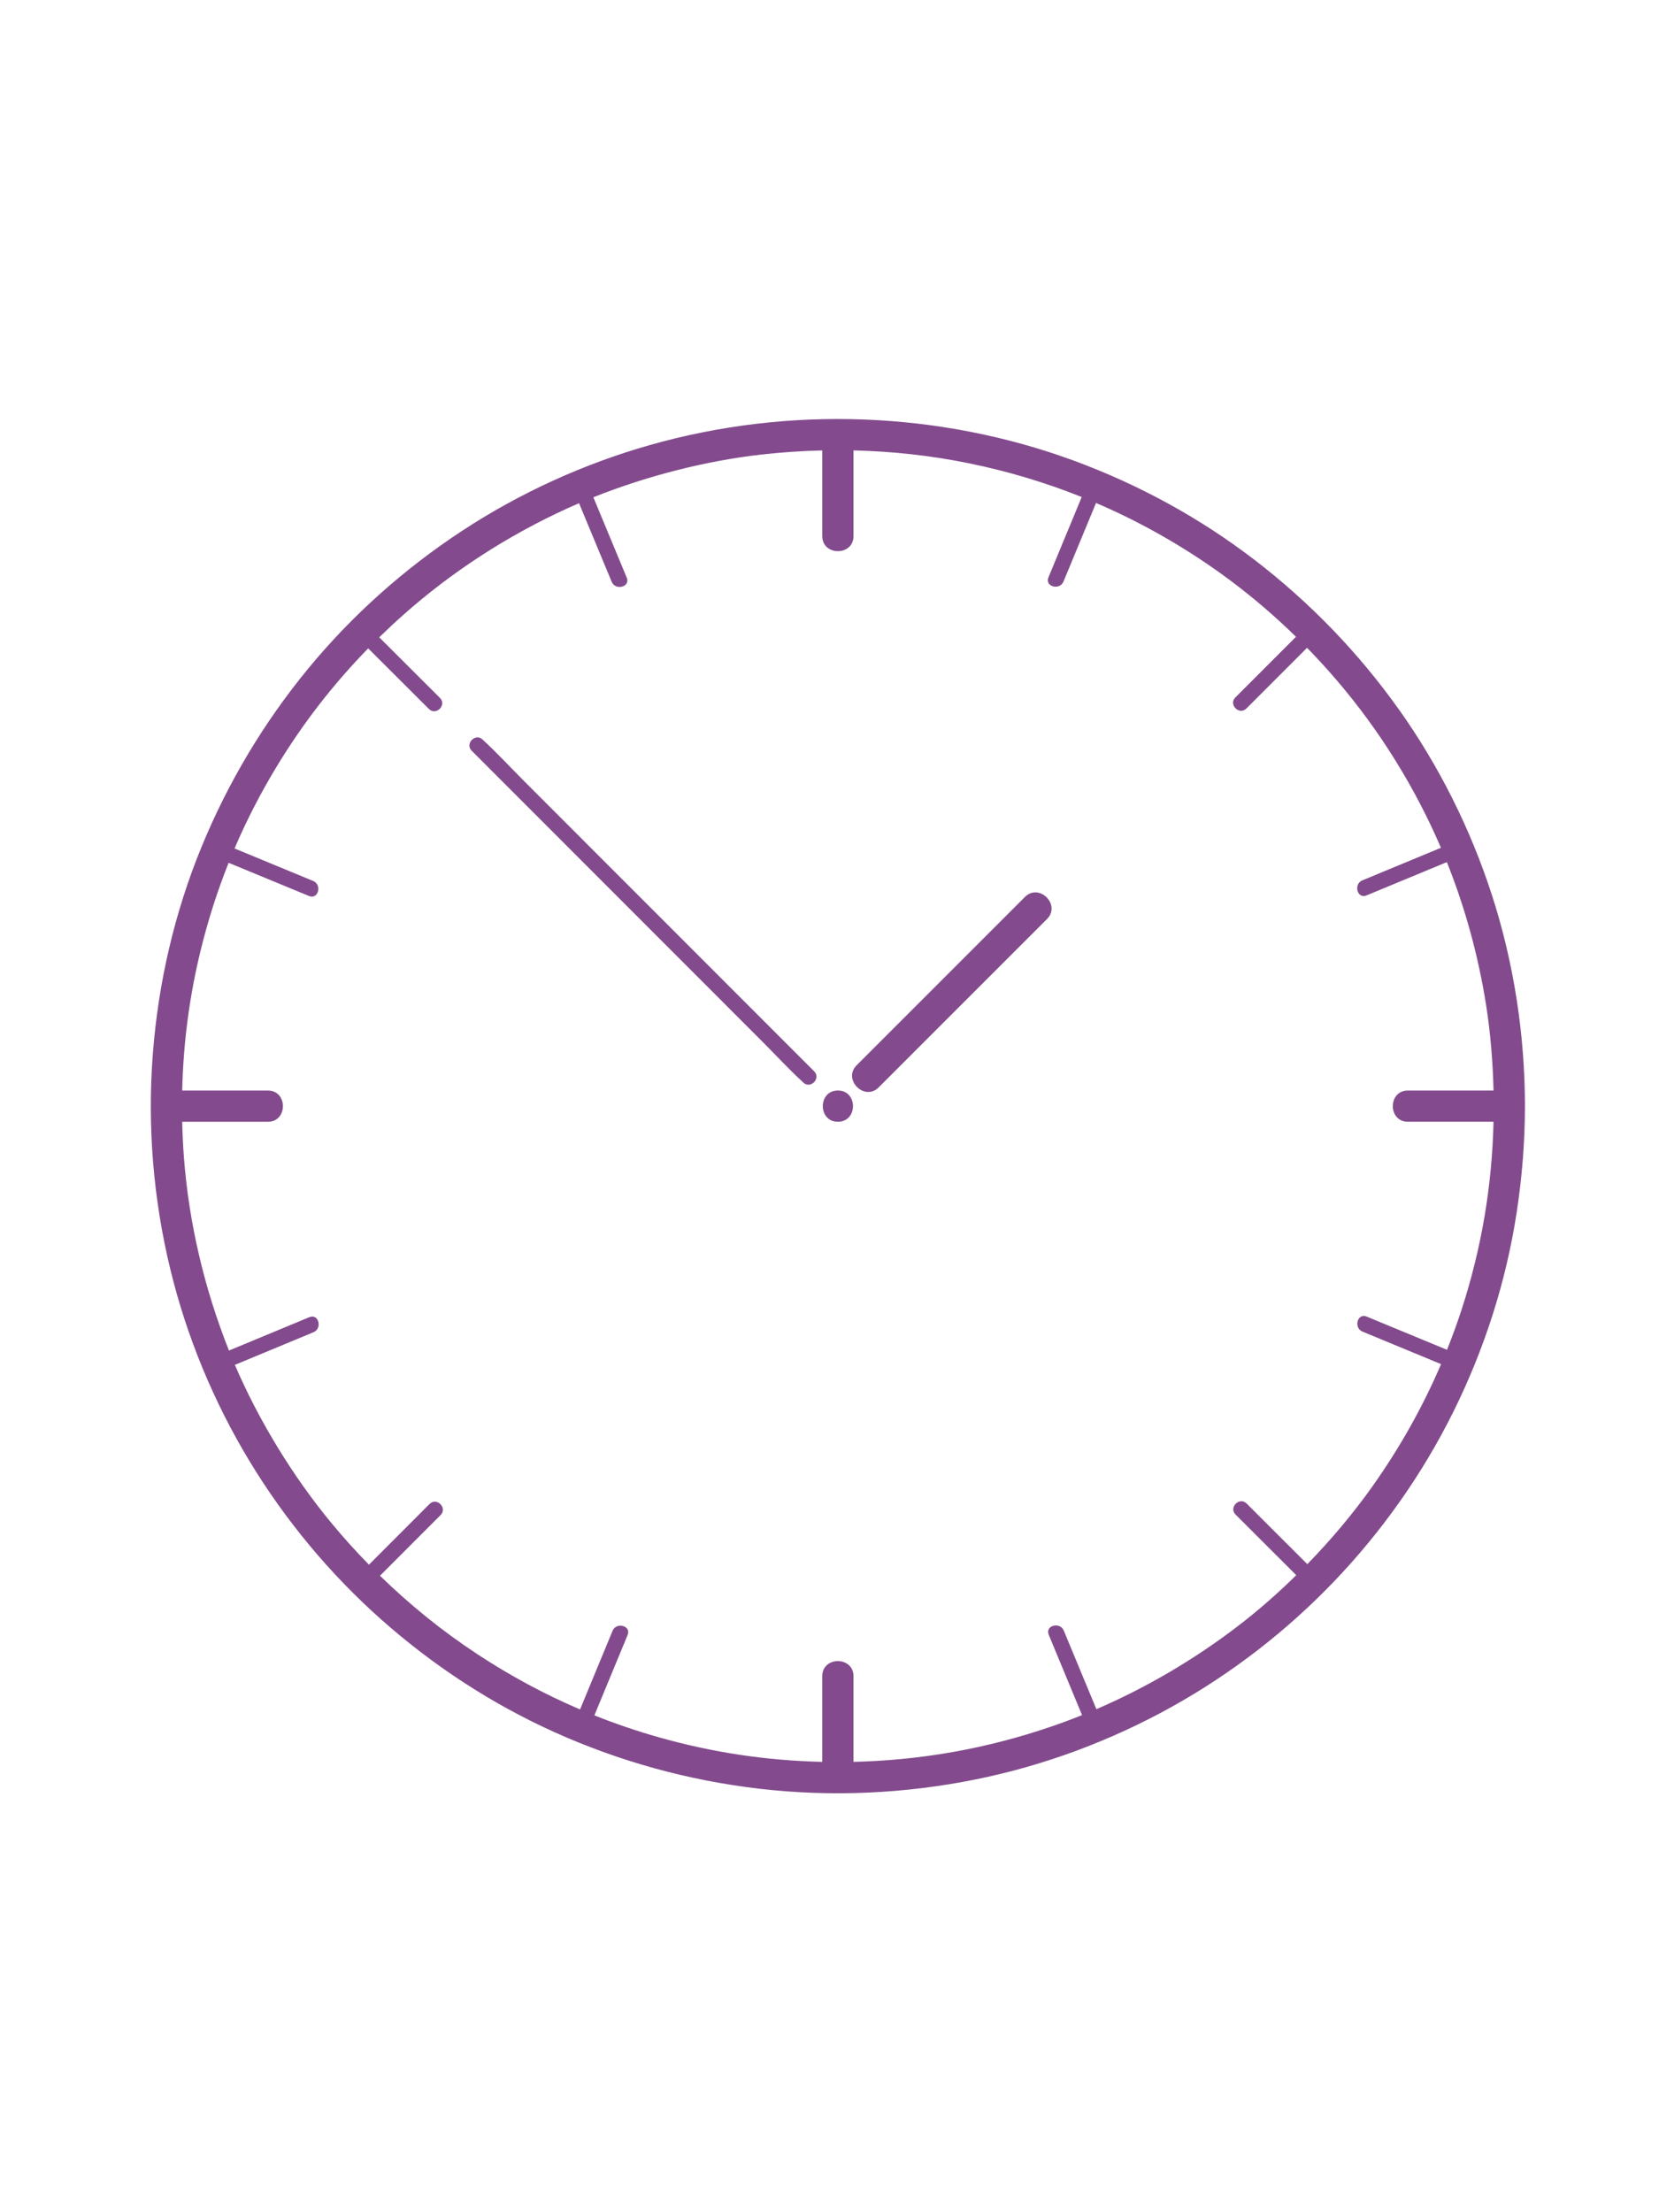 <svg width="99" height="132" viewBox="0 0 99 132" fill="none" xmlns="http://www.w3.org/2000/svg">
<g clip-path="url(#clip0_665_300)">
<path d="M83.475 42.328C81.061 38.935 78.161 35.937 74.858 33.402C71.583 30.89 67.93 28.9 64.056 27.477C60.062 26.011 55.83 25.196 51.579 25.032C47.282 24.865 42.943 25.376 38.806 26.548C34.824 27.676 31.003 29.42 27.544 31.694C24.113 33.951 21.01 36.715 18.398 39.886C15.745 43.108 13.603 46.691 12.019 50.552C10.41 54.47 9.449 58.637 9.122 62.859C8.787 67.165 9.144 71.534 10.162 75.731C11.141 79.765 12.753 83.659 14.905 87.209C17.033 90.721 19.695 93.924 22.767 96.649C25.84 99.374 29.312 101.651 33.056 103.342C36.95 105.101 41.069 106.236 45.312 106.731C49.616 107.233 53.998 107.031 58.243 106.171C62.328 105.344 66.288 103.867 69.929 101.841C73.518 99.843 76.817 97.289 79.652 94.317C82.481 91.351 84.878 87.959 86.703 84.289C88.571 80.535 89.87 76.502 90.505 72.357C90.827 70.252 90.998 68.13 91.001 66.001C90.995 61.722 90.338 57.435 89.016 53.364C87.739 49.435 85.87 45.694 83.476 42.327L83.475 42.328ZM78.012 93.331C76.805 92.126 75.598 90.919 74.391 89.713C73.966 89.288 73.307 89.948 73.732 90.372C74.939 91.578 76.147 92.784 77.354 93.99C76.225 95.098 75.04 96.133 73.834 97.055C71.246 99.032 68.386 100.71 65.426 101.984C64.778 100.421 64.129 98.859 63.481 97.296C63.254 96.75 62.353 96.989 62.583 97.543C63.246 99.141 63.909 100.74 64.571 102.338C64.219 102.479 63.865 102.616 63.51 102.747C59.619 104.169 55.607 104.957 51.522 105.109C51.325 105.116 51.128 105.121 50.931 105.126V100.015C50.931 98.816 49.068 98.814 49.068 100.015V105.127C45.755 105.054 42.524 104.571 39.301 103.658C37.991 103.286 36.716 102.851 35.469 102.353C36.13 100.755 36.791 99.156 37.452 97.558C37.681 97.004 36.78 96.763 36.554 97.31C35.908 98.874 35.261 100.437 34.614 102.001C32.492 101.093 30.454 99.996 28.483 98.7C26.411 97.338 24.468 95.769 22.676 94.022C23.882 92.815 25.088 91.608 26.294 90.4C26.718 89.975 26.059 89.316 25.634 89.74C24.429 90.948 23.223 92.155 22.017 93.363C21.24 92.569 20.493 91.742 19.78 90.881C17.489 88.114 15.443 84.766 14.016 81.44C15.58 80.791 17.144 80.142 18.707 79.493C19.253 79.266 19.014 78.364 18.46 78.594C16.861 79.258 15.262 79.921 13.664 80.585C12.194 76.897 11.274 72.968 10.978 69.089C10.923 68.368 10.889 67.65 10.872 66.934H15.984C17.183 66.934 17.185 65.071 15.984 65.071H10.873C10.937 62.25 11.3 59.465 11.971 56.716C12.412 54.91 12.969 53.171 13.643 51.482C15.242 52.143 16.841 52.803 18.439 53.463C18.993 53.692 19.235 52.791 18.687 52.565C17.123 51.919 15.56 51.273 13.996 50.627C14.713 48.952 15.548 47.326 16.513 45.735C18.071 43.165 19.884 40.826 21.971 38.687C23.179 39.892 24.387 41.098 25.596 42.304C26.02 42.728 26.68 42.069 26.255 41.645C25.047 40.439 23.839 39.234 22.631 38.028C23.09 37.579 23.561 37.138 24.046 36.708C26.954 34.121 30.294 31.954 33.9 30.314C34.116 30.217 34.334 30.12 34.554 30.026C35.203 31.589 35.853 33.152 36.502 34.715C36.728 35.261 37.631 35.022 37.4 34.468C36.736 32.869 36.072 31.271 35.408 29.672C38.581 28.402 42.1 27.502 45.422 27.124C46.634 26.987 47.852 26.905 49.069 26.877V31.988C49.069 33.187 50.932 33.19 50.932 31.988V26.875C53.253 26.929 55.558 27.183 57.801 27.64C60.136 28.116 62.382 28.788 64.551 29.657C63.889 31.255 63.227 32.853 62.566 34.451C62.337 35.005 63.237 35.246 63.464 34.699C64.112 33.136 64.758 31.574 65.405 30.011C66.639 30.541 67.849 31.134 69.035 31.796C72.108 33.512 74.844 35.556 77.338 37.996C76.132 39.202 74.925 40.41 73.719 41.616C73.294 42.041 73.953 42.7 74.378 42.275C75.584 41.069 76.79 39.862 77.997 38.656C78.098 38.759 78.199 38.861 78.298 38.965C81.035 41.826 83.285 45.027 85.071 48.606C85.394 49.255 85.699 49.916 85.987 50.586C84.424 51.233 82.861 51.881 81.299 52.529C80.753 52.755 80.992 53.657 81.546 53.428C83.144 52.765 84.742 52.103 86.341 51.441C87.439 54.185 88.231 57.081 88.692 60.032C88.941 61.629 89.085 63.363 89.126 65.07H84.015C82.817 65.07 82.814 66.933 84.015 66.933H89.126C89.035 70.761 88.415 74.461 87.22 78.143C86.956 78.953 86.665 79.752 86.349 80.541C84.751 79.88 83.153 79.219 81.555 78.558C81.001 78.329 80.76 79.23 81.307 79.456C82.87 80.103 84.433 80.749 85.995 81.396C84.901 83.95 83.529 86.392 81.898 88.691C80.761 90.294 79.441 91.867 78.014 93.331H78.012Z" fill="#834B8D"/>
<path d="M50.001 65.069C48.802 65.069 48.799 66.933 50.001 66.933C51.202 66.933 51.202 65.069 50.001 65.069Z" fill="#834B8D"/>
<path d="M61.161 53.521C60.036 54.647 58.91 55.774 57.783 56.9C55.977 58.706 54.17 60.513 52.363 62.32C51.949 62.734 51.534 63.149 51.119 63.564C50.27 64.414 51.587 65.731 52.436 64.882C53.562 63.756 54.688 62.629 55.814 61.504C57.621 59.697 59.428 57.89 61.234 56.084C61.649 55.669 62.064 55.254 62.479 54.839C63.328 53.989 62.011 52.672 61.161 53.521Z" fill="#834B8D"/>
<path d="M46.624 61.963C45.051 60.39 43.479 58.817 41.907 57.244C40.004 55.34 38.101 53.435 36.198 51.532C34.544 49.877 32.891 48.223 31.238 46.569C30.441 45.772 29.672 44.931 28.84 44.17C28.828 44.159 28.818 44.147 28.807 44.136C28.382 43.712 27.724 44.37 28.148 44.795C28.802 45.45 29.456 46.105 30.111 46.76C31.683 48.333 33.255 49.906 34.828 51.479C36.731 53.383 38.634 55.287 40.537 57.191C42.19 58.845 43.843 60.499 45.497 62.154C46.294 62.95 47.063 63.792 47.895 64.553C47.906 64.564 47.917 64.575 47.928 64.586C48.353 65.011 49.011 64.352 48.587 63.927C47.933 63.272 47.278 62.617 46.624 61.963Z" fill="#834B8D"/>
</g>
<defs>
<clipPath id="clip0_665_300">
<rect width="82" height="82" fill="white" transform="translate(9 25)"/>
</clipPath>
</defs>
</svg>

